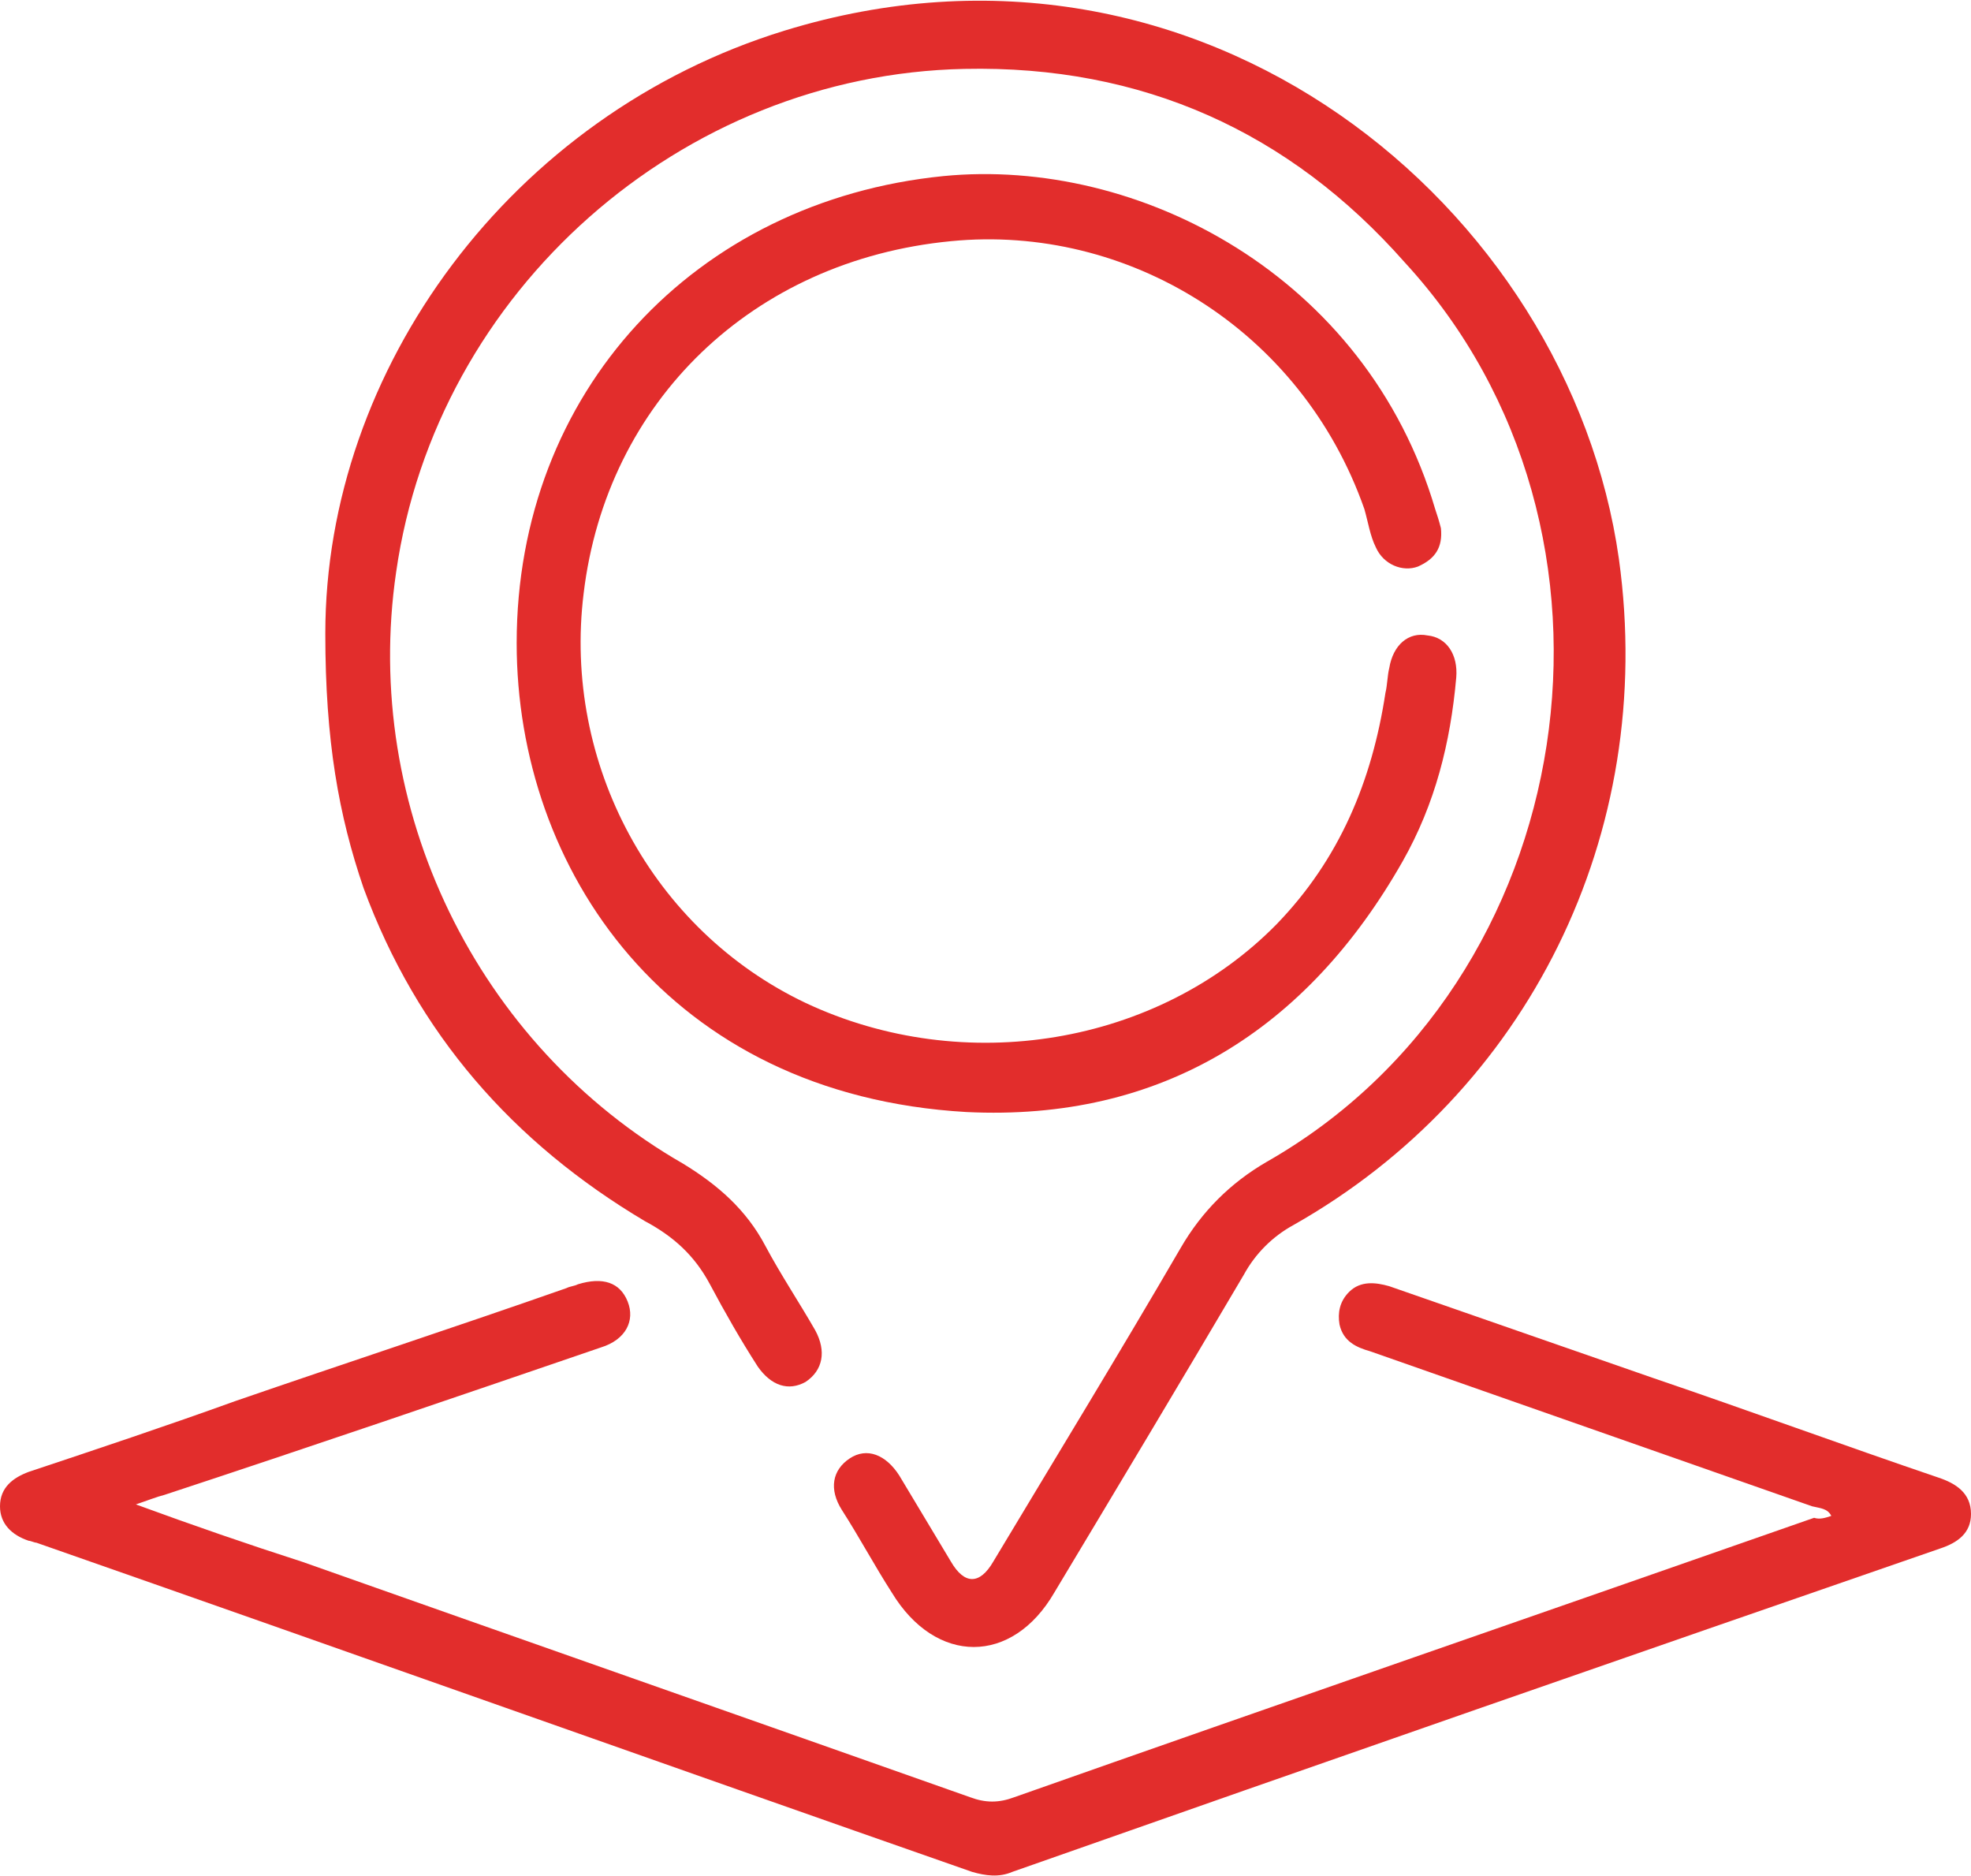 <?xml version="1.0" encoding="UTF-8"?>
<!-- Generator: Adobe Illustrator 28.0.0, SVG Export Plug-In . SVG Version: 6.00 Build 0)  -->
<svg xmlns="http://www.w3.org/2000/svg" xmlns:xlink="http://www.w3.org/1999/xlink" version="1.1" id="Ebene_1" x="0px" y="0px" width="103px" height="98px" viewBox="0 0 103 98" style="enable-background:new 0 0 103 98;" xml:space="preserve">
<style type="text/css">
	.st0{clip-path:url(#SVGID_00000152261383845678307910000013149118955489951137_);fill:#E22D2C;}
	.st1{clip-path:url(#SVGID_00000123412878709808543700000011746232411128045972_);fill:#E22D2C;}
	.st2{clip-path:url(#SVGID_00000049941008948394384610000014969601458683709849_);fill:#E22D2C;}
</style>
<g>
	<g>
		<defs>
			<path id="SVGID_1_" d="M17,33.1C17,19.3,26.7,6,41,1.6c21.8-6.7,41,9.2,43.6,27.6c2,14.4-4.8,27.9-17,34.8     c-1.1,0.6-2,1.5-2.6,2.6c-3.3,5.6-6.6,11.1-9.9,16.6c-2.2,3.8-6.2,3.8-8.5,0c-0.9-1.4-1.7-2.9-2.6-4.3c-0.7-1.1-0.5-2.1,0.4-2.7     c0.9-0.6,1.9-0.2,2.6,0.9c0.9,1.5,1.8,3,2.7,4.5c0.7,1.2,1.5,1.2,2.2,0c3.3-5.5,6.6-10.9,9.8-16.4c1.1-1.9,2.6-3.4,4.5-4.5     c16.5-9.4,20.1-33,7.2-47C67.4,6.9,59.7,3.4,50.4,3.6C35.6,3.9,22.8,15.2,20.7,29.9c-1.8,12.3,4.2,24.7,15,30.9     c1.8,1.1,3.3,2.4,4.3,4.3c0.8,1.5,1.8,3,2.6,4.4c0.6,1.1,0.4,2.1-0.5,2.7c-0.9,0.5-1.8,0.2-2.5-0.8c-0.9-1.4-1.7-2.8-2.5-4.3     c-0.8-1.5-1.9-2.5-3.4-3.3c-6.9-4.1-11.9-9.8-14.7-17.4C17.7,42.6,17,38.7,17,33.1"></path>
		</defs>
		<clipPath id="SVGID_00000018954958829146004580000012174832981930360490_">
			<use xlink:href="#SVGID_1_" style="overflow:visible;"></use>
		</clipPath>
		
			<rect x="16" y="-1" style="clip-path:url(#SVGID_00000018954958829146004580000012174832981930360490_);fill:#E22D2C;" width="71.7" height="88.9"></rect>
	</g>
</g>
<g>
	<g>
		<defs>
			<path id="SVGID_00000098189181236586349560000010725913826513119112_" d="M95.7,79.2c-0.2-0.4-0.6-0.4-1-0.5     C87,76,79.3,73.3,71.6,70.6c-0.7-0.2-1.4-0.5-1.6-1.4c-0.1-0.6,0-1.2,0.5-1.7c0.6-0.6,1.4-0.5,2.1-0.3c4.6,1.6,9.2,3.2,13.8,4.8     c5,1.7,9.9,3.5,14.9,5.2c0.9,0.3,1.7,0.8,1.7,1.9c0,1-0.7,1.5-1.6,1.8c-16.2,5.6-32.3,11.2-48.5,16.9c-0.7,0.3-1.4,0.2-2.1,0     C34.5,92.1,18.2,86.3,1.9,80.6c-0.1,0-0.3-0.1-0.4-0.1C0.6,80.2,0,79.6,0,78.7c0-1,0.7-1.5,1.5-1.8c3.6-1.2,7.2-2.4,10.8-3.7     c5.8-2,11.6-3.9,17.3-5.9c0.2-0.1,0.4-0.1,0.6-0.2c1.3-0.4,2.2-0.1,2.6,0.9c0.4,1-0.1,2-1.4,2.4c-7.6,2.6-15.2,5.2-22.8,7.7     c-0.4,0.1-0.9,0.3-1.5,0.5c3,1.1,5.9,2.1,8.7,3c11.6,4.1,23.3,8.2,34.9,12.3c0.8,0.3,1.5,0.3,2.3,0c13.9-4.9,27.8-9.7,41.8-14.6     C95.1,79.4,95.4,79.3,95.7,79.2"></path>
		</defs>
		<clipPath id="SVGID_00000047048373843739959110000009711280944148280738_">
			<use xlink:href="#SVGID_00000098189181236586349560000010725913826513119112_" style="overflow:visible;"></use>
		</clipPath>
		
			<rect x="-1" y="65.8" style="clip-path:url(#SVGID_00000047048373843739959110000009711280944148280738_);fill:#E22D2C;" width="105" height="33.2"></rect>
	</g>
</g>
<g>
	<g>
		<defs>
			<path id="SVGID_00000143595455826402323210000006817011259100227748_" d="M27,33.6c0-13.1,9.3-23.1,22.3-24.4     c10.2-1,22.1,5.2,25.7,17.4c0.1,0.3,0.2,0.6,0.3,1c0.1,1-0.3,1.6-1.2,2c-0.8,0.3-1.8-0.1-2.2-1c-0.3-0.6-0.4-1.3-0.6-2     C68,17.2,58.9,11.7,49.7,12.6c-10.4,1-18,8.4-19.2,18.4c-1.1,8.9,3.6,17.6,11.6,21.4c8.3,3.9,18.4,2.2,24.6-4.1     c3.3-3.4,5-7.5,5.7-12.1c0.1-0.4,0.1-0.9,0.2-1.3c0.2-1.2,1-1.9,2-1.7c1,0.1,1.6,1,1.5,2.2c-0.3,3.4-1.1,6.6-2.8,9.6     c-5,8.8-12.6,13.6-22.8,13.1C34.9,57.2,27,45.4,27,33.6"></path>
		</defs>
		<clipPath id="SVGID_00000042704698940102705150000005794478091509861818_">
			<use xlink:href="#SVGID_00000143595455826402323210000006817011259100227748_" style="overflow:visible;"></use>
		</clipPath>
		
			<rect x="26" y="7.1" style="clip-path:url(#SVGID_00000042704698940102705150000005794478091509861818_);fill:#E22D2C;" width="51.1" height="52.4"></rect>
	</g>
</g>
</svg>
